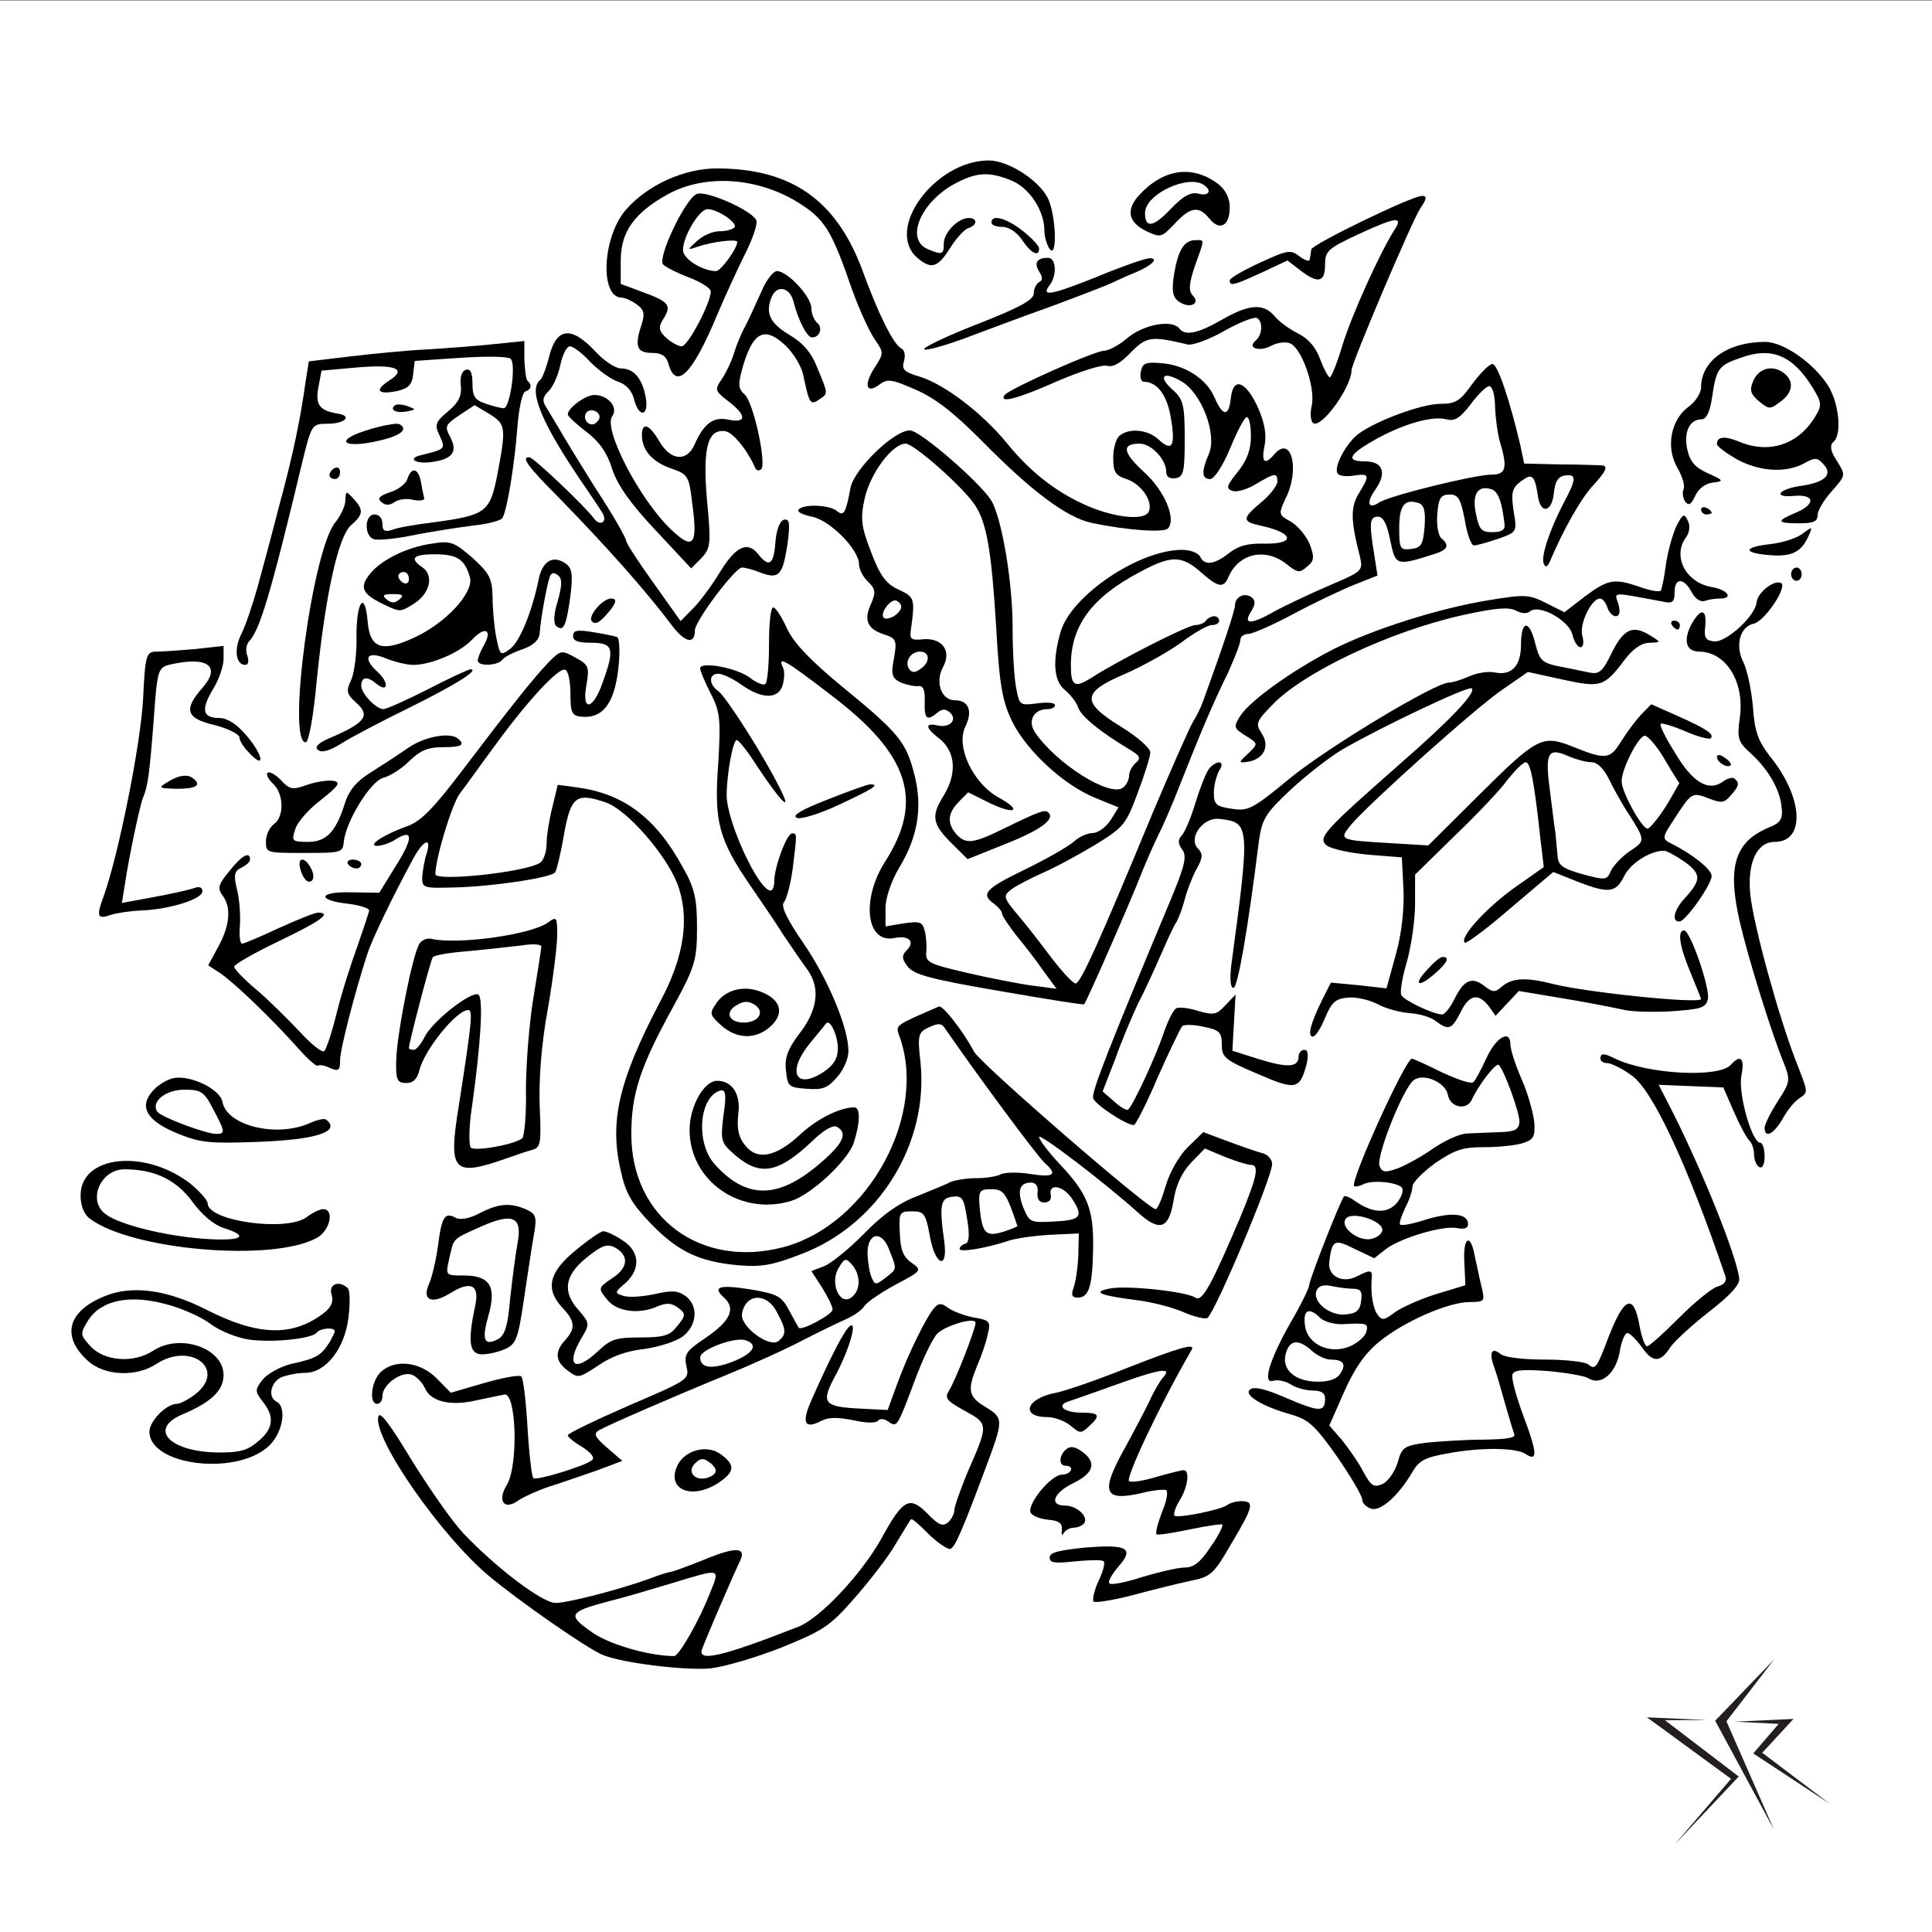 <?xml version="1.0" encoding="UTF-8" standalone="no"?>
<!-- Generator: Adobe Illustrator 17.0.0, SVG Export Plug-In . SVG Version: 6.00 Build 0)  -->

<svg
   xmlns:dc="http://purl.org/dc/elements/1.1/"
   xmlns:cc="http://creativecommons.org/ns#"
   xmlns:rdf="http://www.w3.org/1999/02/22-rdf-syntax-ns#"
   xmlns:svg="http://www.w3.org/2000/svg"
   xmlns="http://www.w3.org/2000/svg"
   xmlns:sodipodi="http://sodipodi.sourceforge.net/DTD/sodipodi-0.dtd"
   xmlns:inkscape="http://www.inkscape.org/namespaces/inkscape"
   version="1.1"
   id="Layer_1"
   x="0px"
   y="0px"
   width="3039px"
   height="3039px"
   viewBox="0 0 3039 3039"
   enable-background="new 0 0 3039 3039"
   xml:space="preserve"
   sodipodi:docname="vampyre.svg"
   inkscape:version="0.92.4 (5da689c313, 2019-01-14)"><rect x="0" y="0" width="3039" height="3039" fill="#808080" stroke="none"/><defs
   id="defs1508" /><sodipodi:namedview
   pagecolor="#ffffff"
   bordercolor="#666666"
   borderopacity="1"
   objecttolerance="10"
   gridtolerance="10"
   guidetolerance="10"
   inkscape:pageopacity="0"
   inkscape:pageshadow="2"
   inkscape:window-width="1020"
   inkscape:window-height="754"
   id="namedview1506"
   showgrid="false"
   inkscape:zoom="0.14610069"
   inkscape:cx="1559.5053"
   inkscape:cy="1515.4011"
   inkscape:window-x="2125"
   inkscape:window-y="53"
   inkscape:window-maximized="0"
   inkscape:current-layer="Layer_1" />
<rect
   x="0"
   y="1"
   fill="#FFFFFF"
   width="3039"
   height="3039"
   id="rect761" />

<g
   id="g1503">
	<polygon
   fill="#231F20"
   points="2757.814,2758.103 2878.444,2837.493 2772.01,2757.086 2821.15,2703.835 2729.123,2708.154    2797.828,2711.648  "
   id="polygon1497" />
	<polygon
   fill="#231F20"
   points="2790.623,2878.307 2697.924,2706.675 2790.623,2610.244 2715.65,2707.558  "
   id="polygon1499" />
	<polygon
   fill="#231F20"
   points="2633.956,2901.64 2734.99,2794.436 2618.838,2705.778 2685.719,2705.629 2590.623,2701.334    2722.879,2798.034  "
   id="polygon1501" />
</g>
<g
   transform="matrix(0,0.696,0.833,0,-156.465,-596.697)"
   style="fill:#000000;stroke:none"
   id="g1666"><path
     inkscape:connector-curvature="0"
     id="path128"
     d="m 1896,3655 c -20,-11 -33,-12 -40,-5 -16,16 -84,11 -125,-9 -52,-27 -101,-85 -101,-120 0,-71 43,-121 103,-121 13,0 33,-11 44,-24 29,-33 91,-43 137,-21 20,10 42,15 49,12 8,-3 20,-1 28,3 10,7 7,11 -13,19 -16,6 -28,19 -30,33 -3,22 -5,21 -21,-9 -13,-24 -26,-34 -54,-39 -39,-7 -68,4 -68,27 0,9 -17,16 -51,20 -65,8 -71,12 -89,56 -24,57 -4,96 67,133 35,18 41,19 68,5 63,-32 84,-88 55,-144 -13,-27 -11,-41 6,-41 5,0 20,17 34,37 28,43 32,92 10,127 -14,21 -14,25 0,36 24,20 42,5 50,-39 7,-45 28,-57 23,-15 -4,38 18,41 37,5 20,-40 25,-39 25,4 0,27 -4,35 -18,35 -10,0 -33,11 -52,25 -40,29 -37,29 -74,10 z" /><path
     inkscape:connector-curvature="0"
     id="path130"
     d="m 2064,3591 c 10,-11 20,-38 23,-60 7,-52 20,-53 25,-1 4,42 -7,60 -46,74 -19,7 -19,6 -2,-13 z" /><path
     inkscape:connector-curvature="0"
     id="path132"
     d="m 3255,3579 c -102,-33 -307,-80 -376,-86 -71,-6 -119,12 -119,46 0,59 -102,54 -195,-10 -33,-21 -55,-28 -110,-31 -39,-3 -84,-11 -101,-18 -37,-16 -80,-7 -87,19 -5,21 -84,65 -92,52 -8,-13 21,-44 43,-46 31,-2 91,-57 89,-80 -2,-16 -8,-20 -35,-17 -40,3 -41,-9 -2,-27 36,-15 60,-9 60,16 1,51 70,86 151,76 44,-5 53,-3 77,19 36,34 83,57 123,60 27,3 36,-2 46,-23 32,-65 88,-80 213,-56 83,16 248,59 316,82 42,14 46,14 90,-10 26,-14 53,-25 60,-25 25,0 15,17 -20,34 -18,8 -39,22 -46,31 -15,18 -11,18 -85,-6 z" /><path
     inkscape:connector-curvature="0"
     id="path134"
     d="m 2140,3580 c 0,-5 7,-10 15,-10 8,0 15,5 15,10 0,6 -7,10 -15,10 -8,0 -15,-4 -15,-10 z" /><path
     inkscape:connector-curvature="0"
     id="path136"
     d="m 1702,3558 c -21,-21 -14,-48 15,-59 22,-8 30,-6 47,10 19,20 19,21 1,41 -20,23 -45,26 -63,8 z" /><path
     inkscape:connector-curvature="0"
     id="path138"
     d="m 3440,3512 c 0,-16 -110,-42 -151,-36 -40,7 -50,-1 -25,-20 30,-23 21,-157 -14,-218 -13,-22 -13,-28 0,-28 6,0 10,6 10,13 0,7 12,28 28,46 32,39 200,105 454,177 10,3 19,-2 23,-15 3,-10 35,-43 70,-72 36,-30 65,-57 65,-61 0,-4 -20,-10 -45,-14 -76,-11 -68,-29 25,-59 70,-22 74,-25 61,-38 -6,-6 -11,-43 -11,-82 0,-41 -5,-76 -12,-83 -17,-17 -5,-23 28,-13 16,5 54,14 84,21 30,7 61,15 68,17 9,4 12,-12 13,-58 0,-35 4,-84 7,-109 7,-41 10,-45 45,-53 20,-5 42,-18 48,-28 9,-17 5,-22 -28,-37 -21,-9 -53,-28 -71,-40 l -33,-24 -76,28 c -54,20 -88,40 -114,67 -45,46 -89,130 -89,170 0,28 -2,29 -32,23 -18,-4 -50,-9 -70,-13 -56,-8 -46,-23 13,-20 l 51,2 20,-55 c 11,-30 30,-65 41,-78 18,-20 19,-24 7,-32 -15,-10 -50,-14 -82,-12 -21,2 -22,-2 -6,-28 17,-27 -1,-56 -33,-52 -50,5 -52,10 -29,48 l 21,37 -20,21 c -26,28 -55,110 -48,136 3,13 0,20 -9,20 -24,0 -28,-30 -11,-78 10,-25 15,-47 12,-50 -2,-3 -19,2 -37,9 -18,8 -40,14 -49,14 -9,0 -33,20 -53,43 -30,37 -36,51 -36,92 0,27 -4,60 -9,73 -8,21 -15,24 -48,22 -21,-2 -65,-12 -97,-24 -33,-12 -67,-21 -78,-21 -35,0 -17,-27 30,-45 26,-10 51,-21 55,-25 5,-4 -6,-30 -22,-59 -17,-29 -31,-54 -31,-57 0,-12 279,-118 288,-109 2,2 0,10 -4,17 -10,15 -6,59 6,72 5,5 19,2 34,-7 27,-18 26,-47 -2,-80 -8,-9 -13,-19 -11,-21 6,-6 189,-66 201,-66 6,0 43,-15 82,-34 86,-41 142,-55 134,-34 -3,8 0,22 8,33 8,10 14,29 14,42 0,16 6,23 18,23 31,0 31,-10 0,-71 -22,-42 -28,-63 -20,-71 12,-12 38,23 57,80 11,31 25,44 95,85 45,26 88,47 96,47 8,0 17,7 21,17 7,18 -30,52 -83,78 -25,12 -33,23 -42,67 -14,62 -13,128 1,146 19,24 -1,23 -84,-3 -45,-14 -88,-24 -96,-21 -10,4 -11,21 -7,68 4,35 11,68 16,75 18,23 -9,51 -57,59 -25,3 -45,10 -45,15 0,4 14,16 30,26 37,21 38,35 4,54 -14,7 -51,41 -82,74 -38,41 -62,59 -76,57 -53,-6 -232,-66 -369,-123 l -68,-29 3,61 3,61 55,20 c 30,11 59,24 65,29 5,5 19,9 31,9 13,0 26,5 29,10 4,6 -7,10 -24,10 -17,0 -31,-4 -31,-8 z m -24,-492 c 1,-19 2,-47 3,-61 0,-14 16,-43 34,-65 18,-21 38,-52 45,-67 10,-24 9,-29 -5,-34 -19,-8 -179,45 -195,65 -16,19 6,60 34,64 28,4 36,35 11,45 -32,12 -84,45 -79,51 11,10 112,41 131,39 16,-2 20,-10 21,-37 z m 242,-246 c 3,-24 -28,-56 -46,-45 -19,11 5,73 27,69 9,-2 17,-12 19,-24 z m 241,-35 c 21,-38 -2,-83 -47,-87 -35,-4 -41,8 -16,29 8,7 15,26 14,43 -3,45 -2,48 17,44 10,-2 24,-15 32,-29 z m -71,-10 c 4,-30 -29,-64 -54,-55 -11,4 -14,13 -10,29 3,12 6,30 6,40 0,14 6,18 28,15 21,-2 28,-9 30,-29 z m 152,-53 c 0,-43 -28,-69 -64,-60 -31,7 -33,24 -6,49 11,10 20,26 20,35 0,24 10,31 31,19 13,-6 19,-21 19,-43 z" /><path
     inkscape:connector-curvature="0"
     id="path140"
     d="m 2617,3463 c -4,-3 -1,-13 7,-22 23,-27 2,-57 -65,-90 -34,-18 -63,-30 -66,-27 -2,2 5,23 17,46 12,23 19,45 16,48 -9,8 -21,-7 -51,-63 l -26,-49 23,-19 c 13,-10 40,-27 61,-38 41,-21 42,-29 11,-93 -26,-55 -20,-66 105,-171 l 119,-100 -5,-70 c -7,-99 -7,-100 -43,-75 -51,37 -265,236 -305,286 l -39,47 17,65 c 19,73 17,79 -45,118 -25,16 -38,32 -38,47 -1,21 -1,22 -15,3 -26,-34 -18,-51 36,-74 45,-18 51,-24 46,-44 -3,-13 -10,-39 -14,-58 -8,-31 -14,-35 -51,-43 -55,-11 -54,-27 2,-27 49,0 71,-18 63,-50 -3,-12 1,-33 9,-48 8,-15 14,-32 14,-38 0,-26 145,-227 215,-299 72,-73 76,-80 70,-112 -5,-29 -10,-33 -36,-33 -17,0 -39,5 -50,10 -21,12 -26,-2 -6,-18 6,-5 41,-17 76,-26 36,-9 70,-21 77,-27 9,-7 18,-7 31,1 15,10 38,5 118,-23 332,-116 430,-148 444,-145 14,3 61,62 61,77 0,3 -48,24 -108,45 -59,22 -111,43 -115,46 -5,4 -4,23 1,41 7,30 13,34 40,34 29,0 35,6 66,67 38,73 36,80 -21,93 -21,4 -33,3 -33,-4 0,-6 7,-11 15,-11 25,0 26,-21 6,-75 l -19,-50 -64,3 -63,3 24,-19 c 22,-17 23,-22 13,-52 -7,-18 -9,-36 -6,-41 3,-5 28,-16 57,-24 53,-15 164,-58 172,-67 3,-2 -5,-14 -18,-26 l -23,-22 -74,24 c -41,12 -97,32 -125,43 -27,12 -77,31 -110,43 -33,12 -67,25 -75,30 -9,4 -31,11 -50,15 -19,4 -50,14 -68,22 -25,12 -35,13 -47,3 -23,-19 -71,9 -67,40 8,58 11,59 330,23 30,-3 52,-2 52,4 0,8 -129,27 -331,48 -51,6 -63,12 -118,61 -33,30 -74,74 -90,97 -50,72 -144,237 -138,244 9,9 71,-40 167,-132 156,-148 170,-159 188,-142 8,9 17,43 21,79 l 6,63 70,3 c 42,2 101,-3 148,-14 l 78,-18 -7,-52 -6,-53 38,-16 c 53,-22 84,-29 84,-18 0,5 -19,15 -42,23 -35,12 -44,20 -46,43 -2,16 5,40 14,55 10,15 19,42 21,61 1,18 9,41 18,50 22,25 19,30 -20,47 -40,16 -44,33 -14,53 l 22,13 -28,22 -28,22 17,85 c 9,46 21,96 25,111 5,15 6,56 4,91 -5,58 -8,66 -28,70 -25,4 -154,-33 -155,-45 0,-13 35,-9 95,12 32,11 59,20 60,20 12,0 -15,-218 -34,-280 -15,-49 -14,-76 5,-95 15,-15 15,-17 -1,-35 -21,-23 -13,-38 31,-56 19,-8 34,-18 34,-23 0,-16 -32,-73 -44,-77 -7,-3 -41,2 -77,11 -35,8 -93,15 -130,15 h -65 l -88,75 c -48,42 -105,87 -127,100 -21,14 -39,29 -39,34 0,9 45,16 166,27 l 71,7 48,-57 c 47,-54 112,-103 123,-92 2,3 -32,42 -78,86 l -82,81 21,44 c 28,60 27,74 -12,90 -29,12 -57,49 -57,75 0,5 11,22 25,39 28,32 41,32 84,-1 25,-19 51,-24 51,-9 0,12 -84,61 -103,61 -15,0 -50,-37 -73,-76 -11,-18 -13,-18 -55,5 -61,33 -62,34 -47,66 11,24 10,29 -7,41 -21,16 -29,17 -38,7 z m 62,-129 c 28,-15 51,-31 51,-35 0,-11 -83,-49 -107,-49 -28,0 -103,32 -103,44 1,6 24,23 53,37 29,14 53,27 54,28 0,0 24,-11 52,-25 z m 103,-70 c 12,-14 31,-29 43,-34 22,-8 22,-10 8,-54 -13,-38 -20,-46 -42,-47 -14,-1 -37,-3 -51,-4 -14,-2 -55,-6 -92,-10 -88,-10 -102,-5 -83,32 8,15 15,36 15,46 0,11 14,23 38,33 20,8 57,25 82,39 57,30 58,30 82,-1 z" /><path
     inkscape:connector-curvature="0"
     id="path142"
     d="m 2570,3445 c -8,-9 -8,-15 -2,-15 12,0 26,19 19,26 -2,2 -10,-2 -17,-11 z" /><path
     inkscape:connector-curvature="0"
     id="path144"
     d="m 2184,3420 c -10,-49 -70,-75 -113,-48 -10,6 -26,8 -37,3 -17,-7 -16,-9 11,-21 17,-7 55,-16 85,-20 30,-3 58,-8 62,-10 4,-3 0,-20 -8,-39 -20,-49 -18,-60 21,-104 l 36,-39 -21,-35 c -19,-32 -20,-38 -6,-109 18,-92 64,-215 111,-293 46,-75 115,-156 150,-175 25,-13 28,-13 45,10 18,24 18,24 40,5 21,-19 22,-19 19,-1 -6,30 -34,42 -63,27 -23,-13 -28,-11 -64,18 -75,59 -167,222 -204,359 -17,64 -19,88 -11,102 7,11 8,21 2,27 -17,17 20,73 52,80 16,3 29,10 29,15 0,6 -11,7 -25,4 -26,-7 -85,17 -85,33 0,5 9,11 20,14 11,3 20,10 20,16 0,7 -10,9 -27,5 -29,-8 -28,-15 -6,84 5,18 1,22 -21,22 -33,0 -34,17 -1,32 16,7 24,17 20,26 -3,7 -5,20 -5,28 0,26 -20,14 -26,-16 z" /><path
     inkscape:connector-curvature="0"
     id="path146"
     d="m 2005,3410 c -3,-5 -1,-10 4,-10 6,0 11,5 11,10 0,6 -2,10 -4,10 -3,0 -8,-4 -11,-10 z" /><path
     inkscape:connector-curvature="0"
     id="path148"
     d="m 2260,3349 c 0,-5 5,-7 10,-4 6,3 10,8 10,11 0,2 -4,4 -10,4 -5,0 -10,-5 -10,-11 z" /><path
     inkscape:connector-curvature="0"
     id="path150"
     d="m 1909,3213 c 0,-5 -2,-39 -2,-77 l -2,-70 -40,-7 c -102,-20 -185,-43 -185,-53 0,-6 21,-23 45,-38 39,-23 45,-32 45,-60 0,-35 37,-119 67,-154 21,-24 77,-49 91,-40 5,3 7,17 4,31 -5,29 -1,30 40,9 31,-16 61,-16 144,2 31,6 33,4 64,-57 18,-35 45,-83 60,-106 30,-44 29,-59 -2,-42 -14,7 -23,8 -30,1 -13,-13 -2,-32 17,-32 12,0 101,-25 216,-60 14,-4 36,-13 49,-20 12,-6 104,-40 203,-75 298,-103 387,-137 387,-146 0,-5 -26,-25 -57,-45 -32,-20 -77,-49 -99,-65 -39,-27 -42,-27 -57,-11 -8,9 -24,35 -36,57 -11,22 -40,67 -63,99 -41,56 -47,60 -118,82 -41,13 -83,24 -92,24 -10,0 -36,-25 -58,-55 -56,-76 -78,-75 -120,8 -18,34 -50,82 -71,106 -22,24 -39,50 -39,57 0,8 -4,14 -10,14 -5,0 -10,-4 -10,-9 0,-6 5,-13 10,-16 6,-3 10,-13 10,-20 0,-14 79,-144 119,-196 24,-32 19,-39 -28,-39 -89,0 -153,39 -210,129 -39,60 -39,80 -1,116 35,33 37,43 13,52 -55,19 -69,70 -31,110 20,21 21,25 6,39 -13,14 -22,14 -51,5 -20,-7 -42,-23 -51,-36 -15,-23 -17,-23 -51,-10 -65,28 -145,12 -102,-20 27,-19 20,-26 -20,-19 -26,4 -54,-1 -88,-14 -58,-23 -66,-46 -17,-50 42,-4 41,-15 -3,-31 -42,-15 -74,-57 -77,-102 -3,-29 1,-34 20,-37 12,-2 22,1 22,5 0,26 30,45 83,52 64,9 76,2 47,-24 -22,-20 -26,-55 -8,-73 7,-7 29,-12 50,-12 32,0 40,4 48,25 11,28 51,51 74,42 20,-8 14,-62 -13,-115 -30,-58 -75,-107 -141,-152 -69,-47 -135,-119 -152,-167 -10,-28 -16,-33 -35,-28 -12,3 -25,1 -28,-5 -9,-15 -79,-44 -178,-74 -157,-49 -228,-133 -229,-272 -1,-63 37,-133 93,-174 62,-45 199,-50 199,-8 0,6 7,19 16,29 12,14 22,15 50,7 45,-12 59,-7 59,22 0,17 7,26 24,30 61,14 25,45 -107,91 -48,17 -113,42 -146,56 -32,13 -64,22 -71,19 -23,-9 -69,-97 -59,-113 14,-23 145,-74 159,-63 7,6 20,28 30,50 10,22 24,40 31,40 26,0 124,-43 124,-55 0,-6 -9,-20 -19,-29 -15,-14 -24,-15 -40,-7 -33,18 -41,13 -62,-34 l -20,-45 h -53 c -64,0 -107,25 -149,88 -50,75 -38,182 29,261 32,38 61,52 183,87 47,14 99,34 116,44 29,17 31,17 64,-1 39,-21 60,-15 37,10 -13,15 -12,22 12,68 20,38 52,72 117,126 112,92 172,159 184,206 17,67 23,139 12,145 -23,15 -86,-8 -127,-46 -44,-40 -64,-43 -64,-8 0,22 36,50 63,50 12,0 17,6 15,18 -3,15 -15,17 -90,17 -76,0 -89,-3 -110,-23 -31,-29 -43,-17 -18,18 27,37 118,66 162,51 41,-15 58,-14 58,2 0,8 -30,24 -70,38 -38,13 -70,27 -70,31 0,5 20,8 44,8 30,0 55,-8 80,-25 31,-21 38,-23 43,-9 3,8 -4,28 -16,44 -25,35 -26,40 -5,40 8,0 29,-13 46,-30 37,-37 44,-37 53,-3 16,64 42,69 41,9 -1,-33 5,-50 22,-68 26,-28 28,-46 7,-54 -8,-4 -15,-18 -15,-34 0,-81 102,-208 184,-229 66,-16 112,-14 133,8 10,10 28,22 40,25 20,6 55,42 95,98 13,18 19,21 29,11 7,-7 20,-13 29,-13 9,0 21,-5 27,-11 24,-24 -54,-127 -125,-167 -26,-14 -52,-2 -52,24 0,8 -4,14 -9,14 -6,0 -7,-15 -4,-34 5,-32 4,-33 -33,-39 -22,-4 -84,-7 -139,-7 -105,0 -250,-21 -288,-41 -43,-24 -157,-134 -157,-153 0,-30 86,-104 129,-112 59,-9 66,-13 53,-26 -14,-14 -16,-64 -3,-72 5,-4 12,8 16,25 8,34 74,89 108,89 11,0 29,8 39,17 16,14 24,15 49,6 38,-15 58,-7 70,24 9,23 13,25 54,19 37,-6 45,-4 55,13 5,11 9,26 8,33 -2,9 9,13 35,12 39,-1 45,4 25,24 -9,9 -9,15 -1,23 16,16 36,1 30,-22 -7,-25 5,-24 28,1 29,32 79,36 130,10 48,-25 65,-22 112,18 l 32,27 -35,73 c -32,67 -56,93 -71,79 -6,-7 -3,-15 36,-82 35,-59 37,-73 14,-91 -25,-18 -47,-17 -73,4 l -22,18 22,37 c 30,50 21,68 -10,21 -32,-49 -116,-82 -161,-63 -35,14 -59,6 -59,-20 0,-26 -42,-38 -76,-22 -36,16 -65,-2 -62,-37 3,-24 0,-27 -22,-24 -70,8 -73,7 -90,-23 -13,-24 -31,-35 -84,-52 -59,-19 -76,-21 -124,-12 -56,11 -122,52 -122,77 0,16 100,110 139,131 40,22 101,31 276,40 133,6 169,12 215,31 66,28 143,98 171,157 l 21,43 29,-15 c 16,-9 29,-24 29,-34 0,-10 9,-26 19,-35 11,-10 39,-51 63,-92 44,-76 56,-85 78,-59 7,8 17,15 22,15 5,0 28,13 51,28 23,16 59,39 80,51 l 39,24 -7,-45 c -4,-25 -17,-81 -29,-124 -20,-72 -24,-79 -47,-77 -13,1 -35,0 -48,-3 -20,-4 -22,-9 -17,-39 l 7,-35 h -41 c -24,0 -62,11 -92,26 -69,35 -135,44 -208,29 -76,-16 -95,-29 -199,-135 -60,-61 -100,-93 -133,-106 -27,-10 -48,-22 -48,-26 0,-5 38,-8 83,-8 46,0 87,-3 90,-7 4,-3 -2,-16 -13,-28 -23,-24 -39,-95 -22,-95 6,0 31,9 57,20 41,18 60,19 160,14 130,-8 170,1 276,62 35,20 84,48 109,61 25,14 60,34 78,45 42,26 94,20 149,-17 31,-19 51,-26 79,-23 37,3 39,5 42,39 3,31 -2,40 -27,58 -16,12 -42,21 -58,21 -53,0 -164,-39 -244,-85 -54,-31 -84,-43 -92,-37 -7,5 -42,13 -79,17 -78,8 -78,8 -77,-2 2,-10 76,-33 107,-33 12,0 22,-3 22,-7 0,-23 -157,-83 -215,-83 -48,0 -125,12 -125,19 0,4 26,21 58,38 83,46 109,68 52,44 -75,-31 -208,-102 -221,-117 -15,-18 -39,-18 -39,0 0,8 11,28 25,44 33,39 33,70 0,78 -14,3 -32,4 -40,0 -26,-10 -17,4 65,93 133,146 237,174 375,100 87,-46 187,-35 172,19 -6,27 9,38 28,22 12,-10 20,-9 37,2 18,12 28,42 55,173 18,87 32,159 30,160 -6,5 -239,90 -292,107 -33,11 -73,26 -90,33 -16,7 -70,27 -120,43 -118,39 -177,60 -248,89 -32,12 -65,23 -73,23 -8,0 -14,7 -14,15 0,8 -20,46 -45,85 -25,39 -54,90 -66,115 l -21,44 -46,-6 c -73,-10 -87,-9 -87,7 0,10 17,17 53,23 58,10 59,11 32,82 -10,27 -20,31 -37,14 -5,-5 -30,-9 -54,-7 -36,2 -44,7 -44,23 0,17 10,21 58,29 31,4 57,12 57,17 0,6 -7,26 -15,46 -15,35 -15,36 -63,29 -41,-5 -52,-3 -67,14 -19,21 -14,26 34,32 41,5 36,26 -6,30 -27,2 -39,8 -41,21 -4,22 8,22 61,-2 62,-27 123,-44 138,-38 10,3 8,7 -6,12 -68,24 -141,58 -169,80 -34,26 -45,30 -47,18 z m 21,-209 c 0,-31 48,-194 63,-212 17,-21 0,-25 -31,-6 -37,21 -62,13 -62,-21 0,-36 -15,-31 -48,18 -35,51 -56,110 -47,136 5,16 -3,26 -34,46 -23,14 -41,30 -41,35 0,6 21,11 48,11 26,1 61,5 77,9 60,15 75,12 75,-16 z m 130,2 c 0,-21 -6,-25 -41,-31 -44,-8 -66,3 -56,29 5,13 28,20 80,25 12,1 17,-6 17,-23 z m 38,-153 c 3,-21 0,-23 -47,-23 -51,0 -67,10 -57,36 4,11 18,14 53,12 41,-3 48,-6 51,-25 z m 271,-927 c 9,-10 9,-16 1,-21 -16,-10 -40,2 -40,20 0,19 24,20 39,1 z m -120,-49 c 6,-8 8,-17 5,-20 -10,-9 -45,13 -39,24 9,13 21,11 34,-4 z m 1031,-134 c 41,-52 1,-70 -63,-27 -23,16 -44,30 -47,32 -10,7 27,22 57,22 22,0 38,-8 53,-27 z M 1380,1546 c 0,-13 10,-31 22,-42 21,-19 21,-19 13,1 -12,29 -18,75 -11,75 15,0 66,-31 66,-40 0,-24 -25,-59 -44,-62 -26,-4 -96,29 -96,46 0,19 31,57 41,51 5,-4 9,-16 9,-29 z" /><path
     inkscape:connector-curvature="0"
     id="path152"
     d="m 3020,2912 c 0,-5 14,-18 30,-30 35,-27 40,-15 7,16 -24,23 -37,28 -37,14 z" /><path
     inkscape:connector-curvature="0"
     id="path154"
     d="m 1300,2873 c 1,-21 110,-208 121,-209 8,-1 18,-2 23,-3 5,0 2,-9 -7,-19 -16,-17 -15,-22 14,-75 17,-31 35,-57 40,-57 14,0 11,8 -18,61 l -27,48 22,24 c 31,33 28,47 -12,47 -32,0 -37,5 -71,66 -38,69 -39,82 -8,65 50,-27 196,-82 260,-98 40,-10 73,-21 73,-24 0,-3 -18,-11 -40,-18 -27,-8 -47,-22 -59,-42 -10,-17 -28,-37 -40,-45 -29,-21 -26,-48 9,-99 31,-45 37,-69 20,-80 -21,-13 -10,-66 20,-97 17,-16 30,-37 30,-45 0,-18 86,-179 100,-188 20,-12 9,24 -31,99 -22,43 -38,84 -35,94 4,12 -6,26 -30,45 -36,30 -38,38 -18,108 2,9 -11,40 -31,69 -19,28 -32,56 -29,61 7,12 38,11 51,-2 17,-17 26,7 12,29 -7,11 -10,26 -6,35 8,22 99,49 140,42 20,-4 37,-2 41,3 10,17 -83,72 -120,72 -16,0 -340,115 -366,130 -21,12 -28,13 -28,3 z" /><path
     inkscape:connector-curvature="0"
     id="path156"
     d="m 3464,2573 c -3,-10 -15,-39 -27,-66 l -21,-47 35,-30 c 19,-16 57,-34 87,-41 28,-7 52,-15 52,-19 0,-14 -329,-331 -356,-343 -46,-20 -105,-59 -102,-66 42,-81 42,-82 63,-76 179,57 430,-57 481,-218 49,-156 -67,-287 -255,-287 -91,0 -151,16 -286,78 -92,42 -107,46 -180,46 -66,0 -90,-4 -138,-27 -112,-51 -166,-112 -180,-199 l -6,-37 50,-10 c 28,-6 65,-11 83,-11 19,0 38,-6 43,-12 22,-28 43,-198 26,-198 -35,0 -158,31 -182,46 -17,11 -66,40 -108,66 -102,62 -178,121 -172,133 2,6 27,10 54,10 43,0 50,3 52,20 5,40 -28,62 -104,70 -39,4 -73,3 -76,-2 -2,-4 -7,-25 -11,-45 -6,-31 -4,-38 9,-38 11,0 15,10 15,35 0,41 14,44 89,21 63,-18 68,-40 8,-31 -42,6 -47,5 -63,-20 -18,-27 -18,-28 11,-52 34,-27 98,-70 248,-165 80,-51 110,-75 121,-100 19,-45 45,-78 45,-58 0,8 -6,24 -14,34 -26,34 -5,35 58,2 l 62,-32 -1,-53 c -2,-62 18,-66 26,-5 3,21 10,39 15,39 6,-1 42,-11 80,-22 39,-12 106,-30 150,-39 44,-9 84,-20 88,-24 4,-4 -16,-25 -45,-47 -29,-23 -72,-59 -95,-82 -23,-23 -46,-41 -51,-41 -5,0 -31,38 -58,85 -46,80 -64,100 -64,73 0,-6 16,-39 35,-74 19,-34 35,-65 35,-69 0,-4 -19,-6 -42,-4 -24,1 -60,-1 -82,-6 -31,-6 -40,-5 -48,9 -5,9 -13,16 -18,16 -20,0 -9,-16 26,-39 30,-21 39,-23 55,-13 27,17 68,14 116,-8 l 42,-19 18,23 c 22,27 104,98 167,145 26,19 44,36 42,39 -3,2 -1,13 5,23 8,16 6,19 -17,19 -25,0 -150,27 -239,51 -37,10 -128,47 -217,87 -44,20 -50,36 -10,25 15,-4 38,-7 52,-8 24,0 25,2 23,60 -2,74 -22,183 -34,191 -5,3 -44,11 -87,17 -85,13 -94,23 -71,79 16,39 114,111 181,134 76,25 166,15 270,-32 176,-77 269,-96 381,-74 51,9 75,21 120,57 64,52 86,92 94,166 4,43 0,63 -25,117 -66,147 -250,242 -434,226 -62,-6 -68,-4 -79,16 -10,18 -9,24 2,30 101,58 289,174 305,189 27,25 33,17 24,-31 -4,-21 -3,-45 1,-52 5,-7 9,-28 9,-46 0,-18 4,-40 9,-50 6,-9 20,-39 33,-65 15,-33 43,-65 84,-98 34,-28 66,-61 73,-75 l 11,-24 37,20 c 21,11 43,20 50,20 11,0 49,-59 41,-64 -2,-1 -19,-9 -39,-18 -32,-14 -37,-22 -47,-70 -12,-62 -7,-76 18,-53 25,23 53,12 92,-36 28,-35 36,-40 63,-35 30,6 31,4 89,-109 33,-63 63,-115 67,-115 4,0 16,12 27,28 14,17 24,24 30,17 13,-14 46,-104 40,-110 -3,-3 -54,-8 -114,-11 -60,-3 -112,-8 -116,-12 -4,-4 3,-35 15,-70 l 22,-63 -33,-27 c -37,-31 -44,-78 -14,-105 20,-18 72,-23 72,-7 0,6 -8,10 -18,10 -25,0 -56,35 -48,55 3,8 17,20 30,25 31,11 42,48 28,98 -5,20 -11,44 -13,52 -6,23 160,27 204,5 37,-19 59,-5 35,22 -8,10 -22,36 -31,58 -8,22 -25,62 -36,89 l -22,49 -30,-29 c -25,-24 -32,-26 -40,-14 -13,20 -73,135 -125,241 -23,47 -57,110 -76,140 -18,29 -40,67 -48,82 -8,16 -22,33 -31,37 -9,5 -31,32 -49,60 -31,49 -32,49 -49,29 -12,-15 -29,-21 -66,-22 -47,-2 -50,-1 -50,23 0,23 5,26 58,34 65,10 75,34 11,27 -84,-10 -99,-7 -102,15 -3,19 3,22 50,28 34,5 54,4 56,-3 2,-6 7,-11 12,-11 8,0 -1,48 -18,91 -6,14 -12,50 -14,80 l -3,54 50,-1 c 28,-1 60,-5 73,-9 16,-5 22,-3 22,8 0,21 -25,28 -114,29 -87,1 -122,-11 -189,-64 -27,-21 -54,-38 -60,-38 -10,0 104,125 171,187 44,41 37,58 -28,67 -33,4 -64,16 -85,33 l -32,26 19,38 c 10,21 18,43 18,49 0,16 26,12 118,-20 152,-54 193,-72 182,-85 -14,-17 -29,-134 -20,-164 8,-31 15,-16 26,55 4,27 16,66 27,87 11,21 16,41 13,45 -17,16 -318,122 -348,122 -10,0 -21,-8 -24,-17 z m 154,-395 c 3,-45 2,-46 -32,-58 -38,-12 -56,-7 -56,15 0,9 9,14 23,12 14,-1 22,3 22,13 0,9 -7,14 -17,12 -28,-5 -21,25 10,41 39,21 47,16 50,-35 z m 23,-95 c 12,-33 5,-40 -51,-45 -42,-3 -45,-1 -45,22 0,23 8,28 83,49 1,1 7,-11 13,-26 z m 104,-223 c 17,-18 17,-20 0,-26 -9,-4 -33,-7 -53,-8 -49,-1 -56,27 -10,41 45,15 43,15 63,-7 z m 45,-65 c 19,-22 -35,-41 -68,-23 -22,11 -22,13 -6,25 24,17 59,16 74,-2 z m 98,-137 c 17,-17 -34,-74 -62,-69 -46,7 -48,47 -3,66 40,18 50,18 65,3 z m 47,-87 c 18,-40 14,-61 -10,-61 -18,0 -46,65 -39,85 10,26 30,16 49,-24 z" /><path
     inkscape:connector-curvature="0"
     id="path158"
     d="m 4250,2532 c 0,-10 4,-22 9,-27 11,-13 30,-93 24,-99 -3,-3 -18,1 -34,9 -30,16 -69,20 -69,8 0,-5 7,-27 15,-51 9,-24 13,-47 10,-52 -5,-8 -173,58 -297,118 -16,8 -6,-22 41,-122 27,-56 52,-117 56,-134 12,-56 55,-69 55,-16 0,13 9,33 19,43 18,18 19,20 2,35 -25,23 -31,20 -31,-13 0,-35 -17,-50 -26,-24 -4,10 -22,53 -41,97 -33,77 -36,99 -11,79 7,-5 31,-17 53,-25 22,-9 70,-30 107,-47 99,-46 120,-39 99,35 -6,20 -8,40 -6,44 3,4 25,1 50,-8 25,-8 48,-13 50,-10 2,2 -3,30 -11,62 -8,32 -13,60 -11,62 2,2 25,-7 50,-22 35,-19 47,-32 47,-49 0,-13 10,-48 21,-79 12,-31 19,-59 15,-63 -3,-4 -20,4 -37,16 -43,32 -52,18 -44,-63 6,-49 11,-66 22,-66 13,0 14,9 9,48 -3,27 -4,51 0,54 3,3 23,-1 45,-10 21,-8 42,-12 46,-9 3,4 -3,37 -15,75 -12,37 -26,85 -32,108 -9,38 -15,44 -84,77 -84,42 -96,44 -96,19 z" /><path
     inkscape:connector-curvature="0"
     id="path160"
     d="m 1273,2488 c -43,-48 -35,-102 24,-148 34,-27 63,-22 83,13 15,27 14,28 -17,53 -39,30 -41,46 -11,66 28,19 16,38 -26,38 -21,0 -40,-8 -53,-22 z m 22,-37 c -4,-14 4,-28 34,-52 42,-33 45,-49 10,-49 -44,0 -90,85 -62,113 13,14 24,6 18,-12 z" /><path
     inkscape:connector-curvature="0"
     id="path162"
     d="m 1400,2446 c 0,-22 21,-33 76,-41 39,-5 53,-3 63,9 17,20 5,42 -14,26 -10,-8 -27,-7 -66,4 -63,19 -59,19 -59,2 z" /><path
     inkscape:connector-curvature="0"
     id="path164"
     d="m 1441,2358 c 0,-7 19,-53 43,-101 41,-86 45,-105 16,-86 -22,13 -60,11 -60,-4 0,-21 11,-27 31,-17 12,7 20,7 24,0 3,-5 15,-10 25,-10 15,0 32,-26 70,-107 27,-58 53,-103 57,-100 3,4 -8,37 -24,74 -17,38 -50,111 -72,163 -23,52 -47,104 -53,115 -6,11 -18,32 -25,47 -16,32 -33,45 -32,26 z" /><path
     inkscape:connector-curvature="0"
     id="path166"
     d="m 4138,2231 c -12,-14 -13,-22 -5,-30 14,-14 37,-14 37,-1 0,18 20,11 20,-7 1,-21 67,-66 86,-59 7,3 14,17 16,33 2,21 8,27 23,26 11,-1 14,0 8,3 -7,3 -13,12 -13,19 0,8 -5,17 -10,20 -15,9 -40,-14 -40,-36 0,-31 -29,-22 -51,16 -23,39 -47,44 -71,16 z" /><path
     inkscape:connector-curvature="0"
     id="path168"
     d="m 1304,2166 c -41,-18 -84,-75 -84,-111 0,-102 157,-198 221,-134 26,26 21,38 -25,62 -21,11 -40,26 -43,33 -7,18 -23,18 -23,1 0,-20 33,-47 58,-47 25,0 26,-3 12,-31 -22,-41 -102,-14 -145,48 -29,44 -31,68 -9,112 17,33 67,61 113,61 14,0 33,5 41,10 24,15 -80,12 -116,-4 z" /><path
     inkscape:connector-curvature="0"
     id="path170"
     d="m 1379,2119 c -29,-31 -38,-59 -19,-59 6,0 10,9 10,20 0,13 12,28 30,38 30,17 39,32 19,32 -6,0 -24,-14 -40,-31 z" /><path
     inkscape:connector-curvature="0"
     id="path172"
     d="m 4038,2050 c -24,-34 -38,-36 -94,-17 -22,8 -53,17 -71,20 -29,6 -32,4 -38,-26 -4,-18 -14,-39 -21,-48 -12,-13 -12,-18 -2,-26 19,-15 104,-50 173,-71 l 59,-18 -3,-49 c -4,-72 -12,-78 -74,-50 -60,27 -128,43 -112,27 10,-10 64,-34 167,-72 51,-19 66,-13 47,18 -9,14 -9,30 -2,61 7,25 7,43 1,47 -5,3 -5,11 2,19 14,17 13,17 -92,50 -49,15 -96,34 -107,43 -19,17 -38,72 -24,72 14,0 133,-39 153,-50 17,-9 23,-5 46,30 30,45 29,45 144,3 36,-12 72,-23 80,-23 9,0 22,-6 28,-12 10,-10 6,-18 -20,-39 -41,-34 -33,-46 59,-88 80,-38 178,-115 197,-156 68,-145 81,-192 49,-181 -35,11 -178,63 -195,70 -34,15 -36,-5 -7,-64 16,-33 29,-63 29,-66 0,-3 6,-20 14,-37 24,-54 56,-156 56,-180 0,-25 -78,-111 -157,-174 -28,-22 -104,-66 -168,-99 -83,-42 -111,-60 -95,-62 51,-8 267,118 358,208 58,58 163,184 179,215 18,34 36,154 31,203 -3,26 -24,86 -47,135 -39,80 -48,92 -114,140 -40,29 -94,64 -122,77 -27,14 -52,26 -54,28 -3,1 12,16 33,33 20,17 35,36 34,41 -3,9 -39,22 -183,67 -109,34 -112,34 -137,1 z m 421,-522 c 59,-19 141,-58 141,-67 0,-48 -27,-126 -56,-158 -37,-44 -44,-40 -67,32 -8,28 -27,81 -41,120 -35,96 -36,93 23,73 z" /><path
     inkscape:connector-curvature="0"
     id="path176"
     d="m 2630,1831 c 0,-5 16,-42 35,-82 23,-49 36,-67 41,-56 3,9 -10,44 -31,81 -36,64 -45,76 -45,57 z" /><path
     inkscape:connector-curvature="0"
     id="path178"
     d="m 3360,1801 c 0,-27 26,-70 60,-101 52,-46 61,-82 26,-105 -19,-13 -39,-16 -71,-13 -44,5 -75,-11 -75,-40 0,-25 58,-52 111,-52 116,0 196,97 160,193 -15,38 -91,106 -131,117 -44,12 -80,13 -80,1 z m 131,-69 c 77,-77 76,-136 -3,-195 -49,-36 -152,-29 -166,11 -3,10 9,12 56,6 59,-6 62,-5 92,24 46,46 38,80 -33,143 -25,21 -38,40 -33,47 14,22 39,12 87,-36 z" /><path
     inkscape:connector-curvature="0"
     id="path180"
     d="m 1688,1731 c -34,-11 -56,-27 -75,-54 -26,-36 -50,-45 -87,-31 -25,10 -19,33 12,40 43,9 82,26 82,35 0,15 -22,21 -33,10 -6,-6 -21,-11 -33,-11 -26,0 -84,-45 -84,-65 0,-7 21,-21 48,-30 26,-10 61,-23 77,-30 17,-8 44,-17 60,-21 17,-4 42,-14 57,-22 26,-15 28,-15 52,11 32,35 50,35 42,1 -8,-29 8,-47 57,-65 39,-15 35,-45 -8,-66 -39,-19 -45,-33 -14,-33 33,0 60,19 75,55 13,32 17,34 79,40 95,11 107,2 59,-40 -67,-59 -228,-129 -256,-111 -20,12 -48,-8 -48,-34 0,-16 29,-50 44,-50 4,0 22,16 39,35 23,25 49,40 85,49 36,10 77,34 138,82 l 86,67 -23,19 c -21,17 -34,18 -104,13 -140,-12 -190,-3 -183,33 3,14 42,41 83,56 6,2 7,7 3,11 -10,11 -151,-14 -169,-31 -14,-13 -24,-13 -69,-2 -73,19 -85,40 -43,78 18,16 49,32 70,35 63,11 67,13 53,30 -14,17 -11,17 -72,-4 z m 127,-420 c 7,-12 -12,-24 -25,-16 -11,7 -4,25 10,25 5,0 11,-4 15,-9 z" /><path
     inkscape:connector-curvature="0"
     id="path184"
     d="m 2032,1668 c 3,-8 23,-14 51,-16 51,-3 58,-12 26,-33 -30,-20 -16,-43 44,-73 29,-15 65,-37 80,-50 l 28,-23 -86,-51 c -48,-29 -91,-52 -96,-52 -6,0 -59,-25 -117,-57 -59,-31 -120,-62 -137,-70 -16,-8 -38,-19 -48,-24 -14,-8 -23,-6 -36,5 -9,8 -36,18 -59,22 -23,4 -42,12 -42,18 0,6 16,24 36,39 19,16 39,39 44,52 5,14 20,26 39,30 44,9 40,29 -5,22 -43,-7 -64,-23 -64,-47 0,-10 -18,-33 -41,-50 -55,-44 -51,-71 13,-85 25,-5 50,-13 54,-17 23,-24 100,3 244,86 25,14 51,29 58,32 19,9 29,-5 12,-16 -27,-16 -139,-115 -139,-122 -2,-17 19,-5 91,55 109,89 211,165 291,215 37,24 41,42 9,42 -21,0 -142,76 -142,89 0,6 5,22 12,36 15,34 5,41 -66,50 -46,5 -57,4 -54,-7 z" /><path
     inkscape:connector-curvature="0"
     id="path186"
     d="m 3105,1636 c -23,-35 -15,-74 17,-94 26,-15 28,-15 53,8 30,28 32,63 5,90 -27,27 -56,25 -75,-4 z m 63,-50 c -4,-25 -27,-28 -41,-4 -8,12 -7,21 2,32 18,21 43,2 39,-28 z" /><path
     inkscape:connector-curvature="0"
     id="path190"
     d="m 4145,1550 c -25,-27 -10,-71 27,-84 53,-19 75,29 37,78 -25,31 -40,33 -64,6 z m 52,-26 c 9,-23 -13,-40 -32,-24 -12,10 -13,16 -4,26 15,18 28,18 36,-2 z" /><path
     inkscape:connector-curvature="0"
     id="path192"
     d="m 3787,1483 c -13,-15 -14,-25 -5,-59 6,-23 8,-49 4,-59 -6,-17 -8,-17 -29,4 -32,29 -71,27 -96,-5 -12,-15 -21,-31 -21,-37 0,-5 20,-29 44,-53 49,-50 87,-57 129,-24 30,24 47,25 73,5 26,-20 48,-19 69,5 18,20 17,21 -12,58 -20,24 -33,54 -37,87 -5,28 -17,60 -29,73 -25,26 -68,29 -90,5 z m 71,-19 c 18,-12 22,-25 22,-67 0,-46 4,-56 30,-79 51,-45 34,-63 -29,-32 -31,16 -34,15 -62,-5 -42,-32 -79,-27 -119,14 -28,29 -32,39 -24,53 18,28 46,27 70,-4 22,-27 23,-27 48,-10 28,18 35,61 15,97 -7,15 -7,24 2,35 15,18 19,18 47,-2 z" /><path
     inkscape:connector-curvature="0"
     id="path194"
     d="m 2210,1342 c 0,-16 39,-44 51,-37 8,6 5,13 -12,26 -26,20 -39,24 -39,11 z" /><path
     inkscape:connector-curvature="0"
     id="path196"
     d="m 2131,1256 c -20,-24 -6,-44 36,-51 75,-13 141,-36 157,-54 16,-18 15,-19 -26,-26 -24,-4 -65,-7 -92,-7 -42,-1 -53,-6 -88,-38 -36,-35 -39,-41 -32,-77 8,-47 37,-96 69,-117 30,-20 45,-14 68,26 18,31 18,32 -1,57 -22,30 -63,39 -82,17 -21,-26 -30,-18 -30,23 0,42 11,56 51,66 35,9 106,-46 139,-108 32,-59 22,-81 -39,-85 -70,-5 -45,-21 32,-21 39,1 85,-4 101,-10 25,-10 32,-9 52,10 28,26 44,17 76,-44 13,-27 23,-36 30,-29 7,7 3,21 -14,44 -14,18 -51,77 -82,130 -51,86 -86,133 -86,114 0,-3 20,-40 45,-80 25,-41 45,-79 45,-84 0,-14 -35,-42 -53,-42 -20,0 -22,11 -5,28 23,23 -2,25 -26,3 -32,-30 -49,-20 -30,17 7,15 14,38 14,50 0,34 -28,89 -58,112 -30,24 -22,38 13,22 14,-7 30,-12 35,-12 14,0 12,37 -1,46 -6,3 -17,20 -24,38 -9,21 -21,32 -37,33 -35,2 -111,14 -127,19 -10,3 -11,8 -3,16 8,8 23,7 58,-1 29,-8 51,-8 56,-3 14,14 1,19 -68,27 -48,5 -63,3 -73,-9 z m 44,-306 c -3,-5 -10,-10 -16,-10 -5,0 -9,5 -9,10 0,6 7,10 16,10 8,0 12,-4 9,-10 z m 37,-32 c -9,-9 -12,-7 -12,12 0,19 3,21 12,12 9,-9 9,-15 0,-24 z" /><path
     inkscape:connector-curvature="0"
     id="path198"
     d="m 2942,1223 c 28,-32 51,-172 37,-221 -2,-8 3,-18 11,-22 23,-13 206,-43 264,-44 44,-1 51,2 51,19 0,13 -9,21 -30,25 -46,10 -135,70 -135,92 0,9 26,7 218,-18 148,-20 160,-11 117,91 -7,17 -16,38 -19,48 -5,16 -16,17 -98,14 -57,-2 -141,3 -218,15 -69,10 -145,18 -169,18 -41,0 -43,-1 -29,-17 z m 171,-28 c 58,-8 151,-14 207,-14 56,1 105,-3 110,-7 14,-15 30,-88 21,-97 -4,-4 -46,-4 -92,2 -145,17 -247,22 -254,12 -8,-14 60,-86 95,-101 17,-7 30,-16 30,-21 0,-5 -2,-9 -4,-9 -12,0 -199,41 -205,45 -5,2 -11,33 -14,67 -4,35 -10,80 -13,101 -4,21 -3,37 3,37 5,0 57,-7 116,-15 z" /><path
     inkscape:connector-curvature="0"
     id="path200"
     d="m 3591,1182 c -16,-30 -14,-53 8,-88 12,-19 16,-36 11,-45 -14,-21 -4,-27 62,-34 35,-4 74,-12 87,-17 37,-14 47,5 21,40 -29,39 -19,56 29,47 79,-14 106,-11 109,10 1,11 -4,31 -11,45 -11,22 -22,26 -112,37 -55,7 -121,15 -147,19 -40,6 -47,4 -57,-14 z m 203,-31 c 59,-4 82,-10 90,-23 16,-26 2,-31 -53,-18 -66,16 -91,3 -91,-46 0,-35 0,-35 -37,-28 -48,9 -44,5 -72,57 -34,63 -25,82 37,72 26,-4 83,-10 126,-14 z" /><path
     inkscape:connector-curvature="0"
     id="path202"
     d="m 1718,1184 c -3,-3 -25,-5 -48,-6 h -42 l 7,-57 c 4,-31 9,-87 12,-126 2,-38 10,-105 16,-147 l 11,-77 45,-6 c 88,-10 177,-26 286,-51 61,-13 141,-31 180,-40 38,-9 85,-22 104,-30 35,-15 71,-11 71,7 0,6 -9,7 -20,4 -12,-4 -26,-2 -33,3 -24,20 -107,41 -407,101 -83,17 -85,18 -85,47 0,34 -18,48 -23,19 -7,-34 -20,-42 -59,-36 l -38,6 -7,65 c -8,75 3,98 30,62 22,-28 32,-20 23,16 -6,21 -14,28 -38,30 l -30,3 -7,86 c -4,49 -3,90 2,95 11,11 112,-1 112,-13 0,-4 -4,-19 -10,-33 -8,-21 -16,-26 -46,-26 -24,0 -34,-4 -31,-12 2,-8 17,-12 35,-10 24,2 39,-4 59,-24 24,-24 30,-26 55,-16 30,11 30,12 44,-35 7,-26 20,-12 16,17 -6,42 -23,53 -57,38 -24,-11 -28,-9 -49,17 l -23,29 20,28 c 23,31 30,32 137,15 85,-14 92,-21 108,-122 5,-33 12,-68 17,-77 5,-14 2,-18 -14,-18 -12,0 -21,-6 -21,-15 0,-19 49,-20 56,-1 3,8 -1,43 -10,78 -8,34 -17,84 -21,110 -3,26 -11,50 -16,54 -14,9 -124,24 -209,29 -41,3 -76,9 -78,15 -4,11 -15,13 -24,4 z" /><path
     inkscape:connector-curvature="0"
     id="path204"
     d="m 2527,1053 c -16,-15 -5,-64 21,-95 15,-18 40,-50 55,-70 20,-27 40,-41 70,-49 65,-17 87,-35 87,-70 0,-29 -2,-31 -27,-24 -16,3 -46,25 -67,48 -33,35 -41,39 -44,24 -2,-10 2,-32 9,-49 12,-28 11,-33 -11,-50 -12,-10 -20,-21 -16,-25 3,-3 14,1 24,10 23,21 75,22 92,2 7,-8 24,-15 39,-15 26,0 26,1 26,73 0,70 -1,72 -25,74 -47,4 -138,51 -145,75 -4,13 -21,35 -38,49 -24,21 -31,35 -31,63 0,35 -5,43 -19,29 z" /><path
     inkscape:connector-curvature="0"
     id="path206"
     d="m 1948,983 c -33,-5 -37,-18 -8,-26 11,-3 24,-17 30,-33 8,-20 14,-24 22,-16 8,8 8,15 0,25 -6,7 -9,23 -5,35 3,12 1,21 -3,21 -5,-1 -21,-4 -36,-6 z" /><path
     inkscape:connector-curvature="0"
     id="path208"
     d="m 1775,957 c -4,-10 -5,-21 -1,-24 10,-10 18,4 13,24 -4,17 -4,17 -12,0 z" /><path
     inkscape:connector-curvature="0"
     id="path210"
     d="m 1816,942 c -5,-8 12,-66 27,-90 17,-26 24,-1 12,45 -11,45 -27,64 -39,45 z" /><path
     inkscape:connector-curvature="0"
     id="path212"
     d="m 1984,855 c -18,-14 -18,-14 4,-15 13,0 35,-9 50,-19 61,-43 497,-92 497,-56 0,6 -61,15 -140,21 -190,16 -325,40 -351,65 -24,23 -34,24 -60,4 z" /><path
     inkscape:connector-curvature="0"
     id="path214"
     d="m 2800,854 c 0,-8 5,-12 10,-9 6,3 10,10 10,16 0,5 -4,9 -10,9 -5,0 -10,-7 -10,-16 z" /><path
     inkscape:connector-curvature="0"
     id="path216"
     d="m 3768,844 c -18,-17 -8,-36 15,-30 17,4 30,-1 44,-17 52,-59 49,-123 -10,-220 -45,-74 -56,-140 -30,-192 34,-70 91,-82 146,-31 34,31 37,91 7,129 -51,65 12,133 68,74 12,-13 22,-29 22,-35 0,-20 39,-52 63,-52 75,0 100,158 36,222 -28,29 -91,39 -104,18 -10,-17 -44,-11 -55,9 -5,11 -10,31 -10,45 0,39 -55,75 -126,82 -32,3 -62,3 -66,-2 z m 125,-35 c 28,-15 35,-25 47,-72 6,-20 22,-44 35,-53 23,-15 27,-15 50,0 34,23 62,20 90,-9 20,-19 25,-34 25,-72 0,-93 -52,-137 -86,-71 -27,54 -54,78 -89,78 -61,0 -95,-82 -55,-133 29,-37 24,-93 -11,-119 -25,-19 -28,-19 -57,-4 -46,24 -60,78 -37,148 9,29 29,67 45,84 16,18 31,50 35,73 7,45 -2,118 -16,127 -10,6 -13,34 -3,34 3,0 15,-5 27,-11 z" /><path
     inkscape:connector-curvature="0"
     id="path218"
     d="m 1915,820 c 3,-5 10,-10 16,-10 5,0 9,5 9,10 0,6 -7,10 -16,10 -8,0 -12,-4 -9,-10 z" /><path
     inkscape:connector-curvature="0"
     id="path220"
     d="m 3388,804 c -4,-3 0,-17 8,-32 33,-63 5,-156 -48,-164 -29,-4 -62,-61 -54,-93 4,-14 18,-32 32,-41 35,-24 66,-7 94,51 20,42 22,58 18,150 -5,110 -23,157 -50,129 z m 32,-208 c 0,-19 -38,-104 -50,-111 -22,-13 -50,15 -50,51 0,31 4,37 43,54 52,23 57,24 57,6 z" /><path
     inkscape:connector-curvature="0"
     id="path222"
     d="m 3590,798 c 0,-6 8,-20 18,-31 34,-38 9,-187 -31,-187 -7,0 -27,-15 -44,-32 -80,-86 -65,-208 26,-208 24,0 44,7 53,18 71,80 98,345 43,428 -16,25 -65,34 -65,12 z m 67,-226 c -7,-75 -32,-158 -55,-184 -30,-36 -102,-11 -102,35 0,56 23,97 73,128 30,18 53,41 60,60 19,50 30,33 24,-39 z" /><path
     inkscape:connector-curvature="0"
     id="path224"
     d="m 2810,770 c -8,-5 -12,-11 -9,-14 7,-8 49,5 49,15 0,12 -21,11 -40,-1 z" /><path
     inkscape:connector-curvature="0"
     id="path226"
     d="m 2518,652 c -24,-17 -38,-35 -38,-50 0,-32 -19,-35 -65,-12 -21,11 -52,20 -69,20 h -29 l 7,-52 c 3,-29 6,-63 6,-74 0,-20 6,-22 108,-26 105,-5 347,-46 440,-73 51,-16 58,-14 47,12 -4,10 -9,36 -10,59 -3,54 -26,114 -43,114 -10,0 -12,-6 -7,-17 4,-10 13,-44 20,-76 l 13,-59 -37,5 c -59,7 -185,29 -201,35 -26,9 -51,12 -175,20 -116,7 -119,8 -126,32 -19,70 4,96 53,60 49,-36 69,-31 84,23 8,26 21,47 28,47 8,0 24,9 37,20 37,30 1,24 -43,-8 z" /><path
     inkscape:connector-curvature="0"
     id="path228"
     d="m 2617,553 c -11,-10 -8,-28 8,-49 13,-18 14,-17 15,19 0,35 -8,46 -23,30 z" /></g></svg>